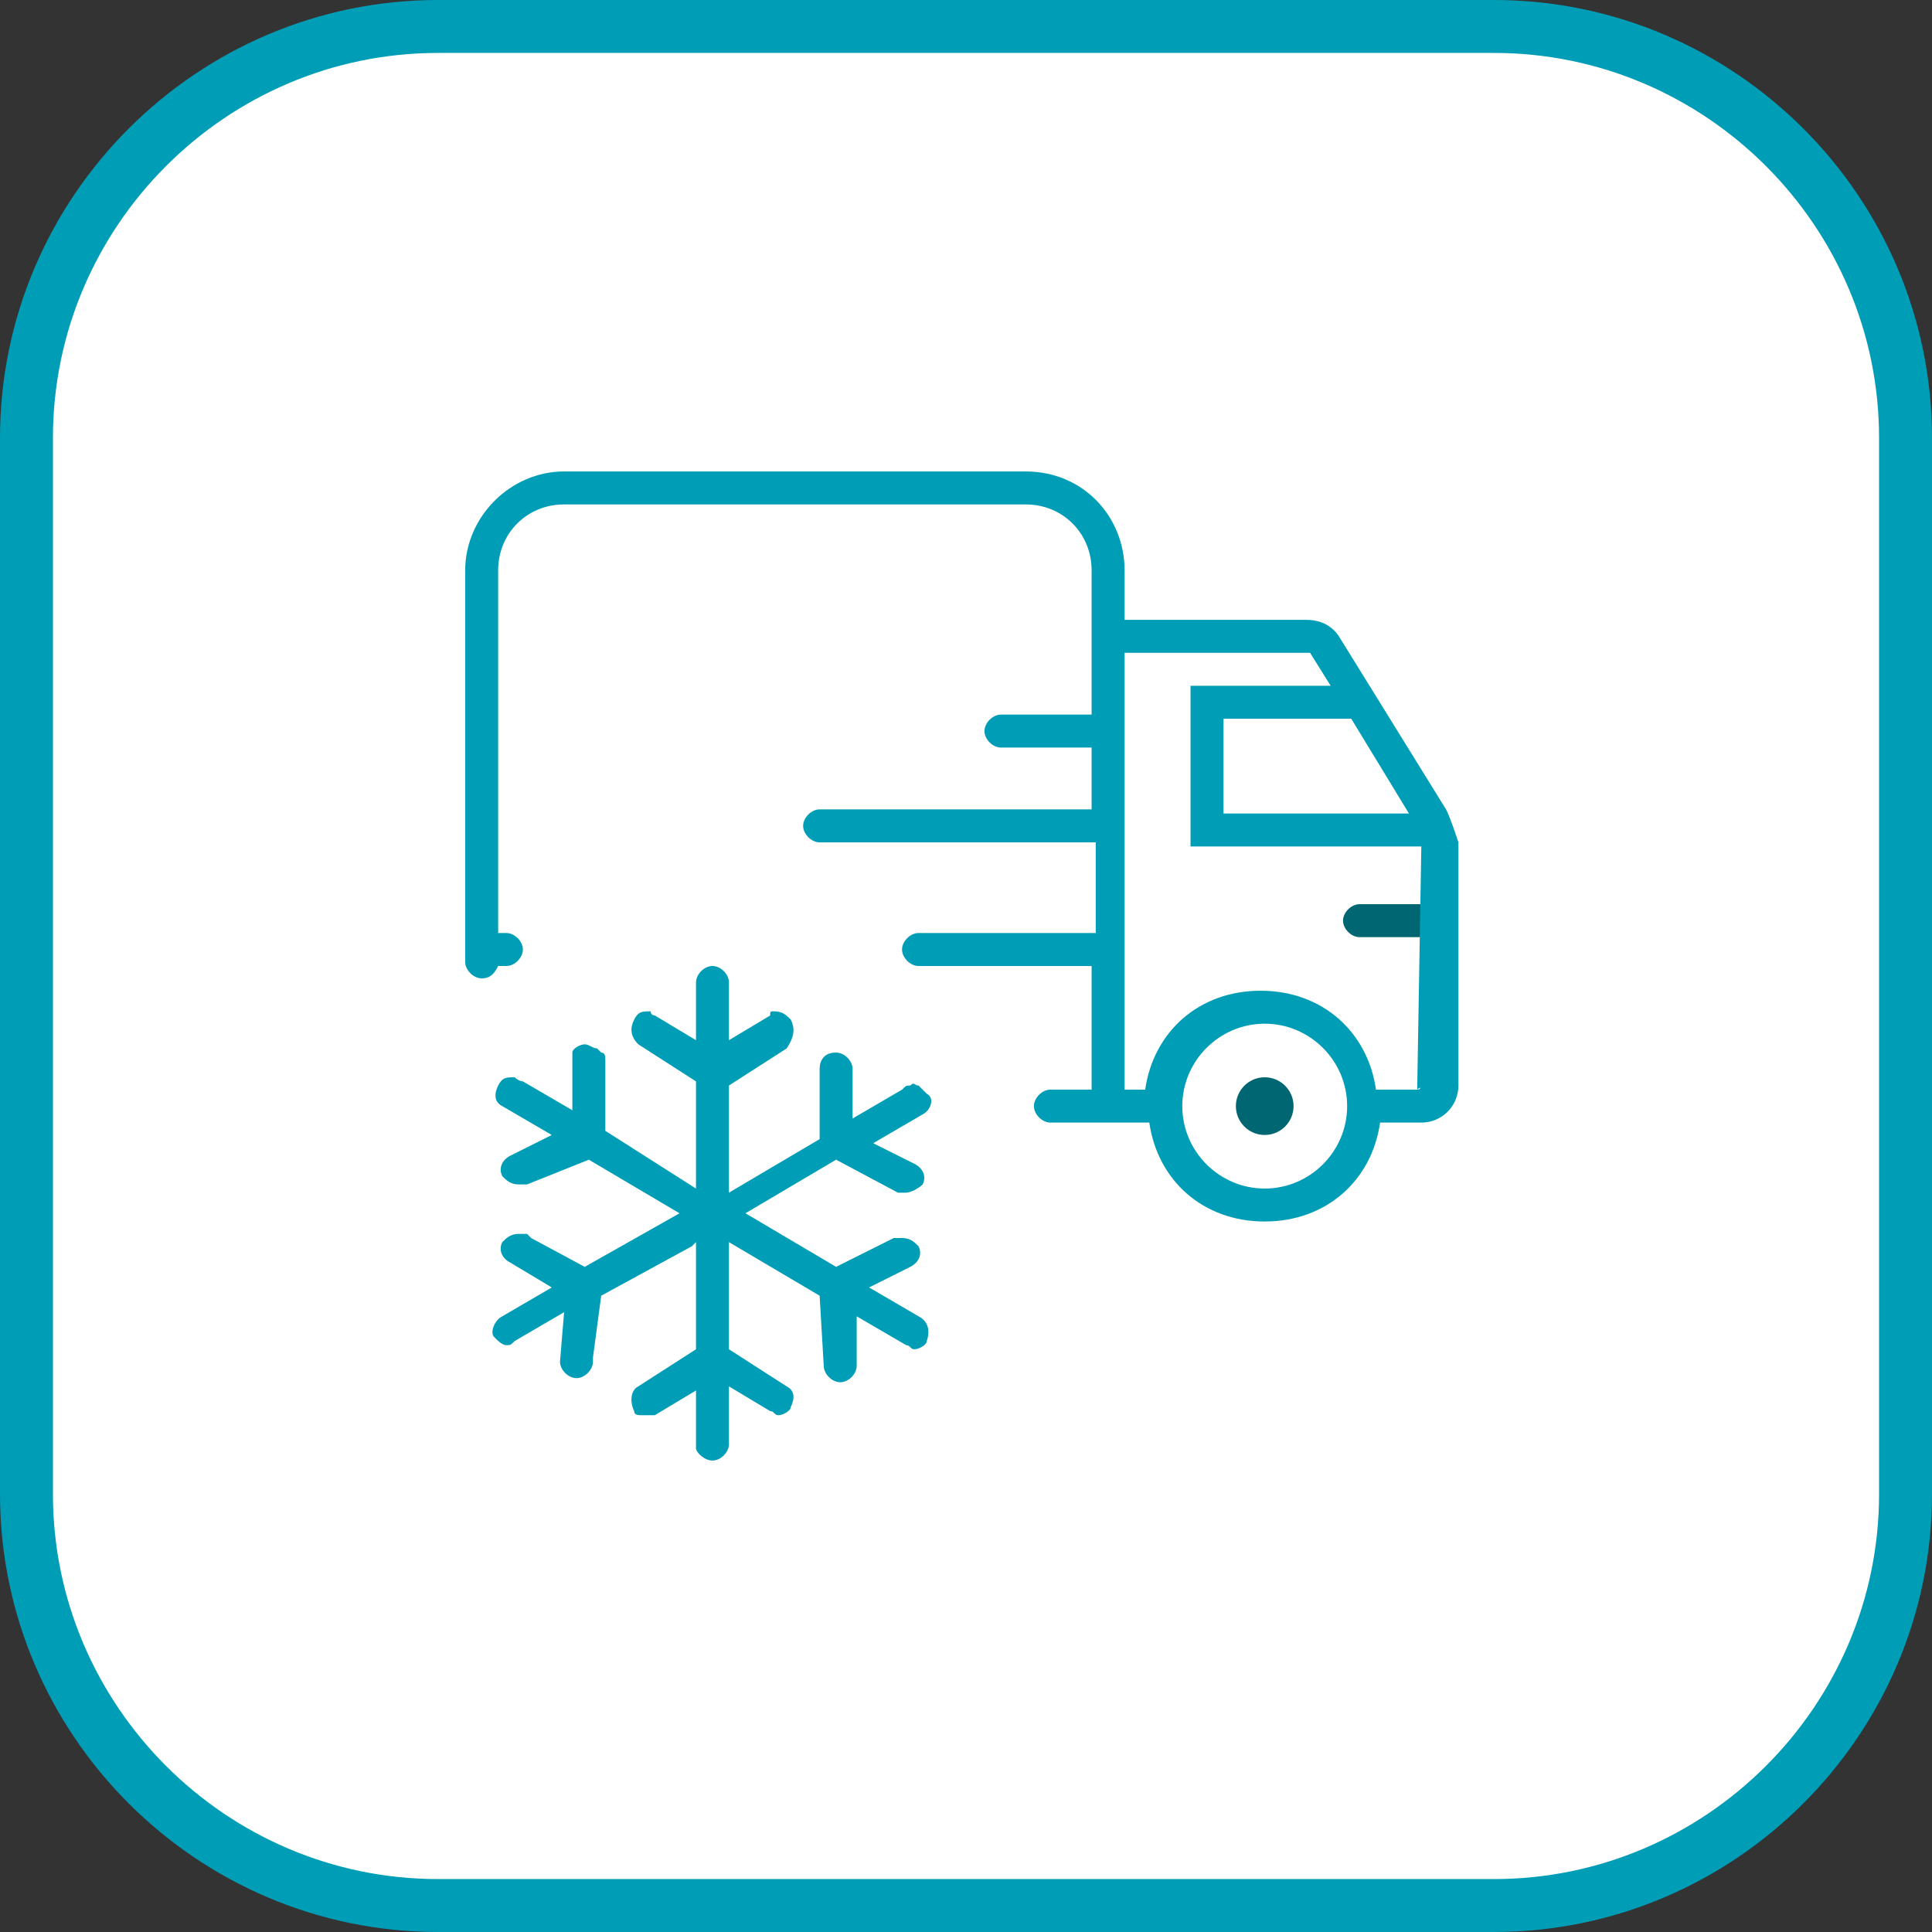 <?xml version="1.0" encoding="UTF-8"?>
<!DOCTYPE svg PUBLIC "-//W3C//DTD SVG 1.1//EN" "http://www.w3.org/Graphics/SVG/1.1/DTD/svg11.dtd">
<!-- Creator: CorelDRAW 2021 (64-Bit) -->
<svg xmlns="http://www.w3.org/2000/svg" xml:space="preserve" width="193.146mm" height="193.146mm" version="1.1" style="shape-rendering:geometricPrecision; text-rendering:geometricPrecision; image-rendering:optimizeQuality; fill-rule:evenodd; clip-rule:evenodd"
viewBox="0 0 7627.93 7627.92"
 xmlns:xlink="http://www.w3.org/1999/xlink"
 xmlns:xodm="http://www.corel.com/coreldraw/odm/2003">
 <rect x="0" y="0" width="7627.93" height="7627.92" fill="#333333" stroke="none"/>
 <defs>
  <style type="text/css">
   <![CDATA[
    .str0 {stroke:black;stroke-width:10.45;stroke-miterlimit:22.926}
    .str1 {stroke:#009DB7;stroke-width:208.99;stroke-miterlimit:22.926}
    .fil1 {fill:none}
    .fil0 {fill:white}
    .fil2 {fill:#006772;fill-rule:nonzero}
    .fil3 {fill:#009DB7;fill-rule:nonzero}
   ]]>
  </style>
   <clipPath id="id0">
    <path d="M1729.12 104.49l4169.7 0c893.54,0 1624.62,731.08 1624.62,1624.62l0 4169.68c0,893.55 -731.08,1624.62 -1624.62,1624.62l-4169.7 0c-893.54,0 -1624.62,-731.08 -1624.62,-1624.62l0 -4169.68c0,-893.54 731.08,-1624.62 1624.62,-1624.62z"/>
   </clipPath>
 </defs>
 <g id="Capa_x0020_1">
  <path class="fil0" d="M1729.12 104.49l4169.7 0c893.54,0 1624.62,731.08 1624.62,1624.62l0 4169.68c0,893.55 -731.08,1624.62 -1624.62,1624.62l-4169.7 0c-893.54,0 -1624.62,-731.08 -1624.62,-1624.62l0 -4169.68c0,-893.54 731.08,-1624.62 1624.62,-1624.62z"/>
  <g style="clip-path:url(#id0)">
   <g id="_2674170596016">
    <ellipse class="fil1 str0" cx="-917.08" cy="824.69" rx="335.04" ry="192.64"/>
   </g>
  </g>
  <path class="fil1 str1" d="M1729.12 104.49l4169.7 0c893.54,0 1624.62,731.08 1624.62,1624.62l0 4169.68c0,893.55 -731.08,1624.62 -1624.62,1624.62l-4169.7 0c-893.54,0 -1624.62,-731.08 -1624.62,-1624.62l0 -4169.68c0,-893.54 731.08,-1624.62 1624.62,-1624.62z"/>
  <g id="_2674170600768">
   <path class="fil2" d="M5644.21 3700.06l-276.62 0c-32.54,0 -65.08,-32.54 -65.08,-65.08 0,-32.54 32.54,-65.08 65.08,-65.08l276.62 0c32.54,0 65.08,32.54 65.08,65.08 0,32.54 -16.27,65.08 -65.08,65.08z"/>
   <circle class="fil2" cx="4993.35" cy="4367.19" r="113.9"/>
   <path class="fil3" d="M5709.29 3195.64l-423.06 -683.4c-32.54,-48.81 -81.36,-65.08 -130.17,-65.08l-715.95 0 0 -195.26c0,-211.53 -162.71,-390.52 -390.52,-390.52l-1822.4 0c-211.53,0 -390.52,178.99 -390.52,390.52l0 1431.89 0 65.09 0 48.81c0,32.54 32.54,65.08 65.08,65.08 32.54,0 48.81,-16.27 65.08,-48.81l32.55 0c32.54,0 65.08,-32.54 65.08,-65.08 0,-32.54 -32.54,-65.09 -65.08,-65.09l-32.55 0 0 -1431.89c0,-146.44 113.9,-260.35 260.35,-260.35l1822.4 0c146.44,0 260.35,113.9 260.35,260.35l0 195.26 0 374.24 -357.97 0c-32.54,0 -65.08,32.54 -65.08,65.08 0,32.54 32.54,65.08 65.08,65.08l357.97 0 0 244.08 -1073.92 0c-32.54,0 -65.08,32.54 -65.08,65.08 0,32.54 32.54,65.08 65.08,65.08l1090.19 0 0 357.97 -699.68 0c-32.54,0 -65.08,32.54 -65.08,65.09 0,32.54 32.54,65.08 65.08,65.08l683.4 0 0 488.15 -162.72 0c-32.54,0 -65.08,32.54 -65.08,65.08 0,32.54 32.54,65.08 65.08,65.08l162.72 0 130.17 0 97.63 0c32.54,227.8 211.53,390.52 455.6,390.52 244.07,0 423.06,-162.72 455.6,-390.52l162.72 0c81.36,0 146.44,-65.08 146.44,-146.44l0 -960.02c-16.27,-48.81 -32.54,-97.63 -48.81,-130.17zm-146.44 16.27l-732.22 0 0 -374.24 504.42 0 227.8 374.24zm-569.5 1480.71c-178.99,0 -325.43,-146.44 -325.43,-325.43 0,-178.99 146.44,-325.43 325.43,-325.43 178.99,0 325.43,146.44 325.43,325.43 0,178.99 -146.44,325.43 -325.43,325.43zm602.04 -390.52l-162.71 0c-32.54,-227.8 -211.53,-390.52 -455.6,-390.52 -244.07,0 -423.06,162.71 -455.6,390.52l-81.36 0 0 -553.23 0 -65.09 0 -1106.46 732.22 0 81.36 130.17 -553.23 0 0 634.59 911.2 0 -16.28 960.02c16.28,-16.28 16.28,0 0,0z"/>
   <path class="fil3" d="M3626.54 5197.03l-195.26 -113.9 162.72 -81.36c32.54,-16.27 48.81,-48.81 32.54,-81.36 -16.27,-16.27 -32.54,-32.54 -65.08,-32.54 -16.27,0 -16.27,0 -32.54,0l-227.8 113.9 -357.97 -211.53 357.97 -211.53 244.08 130.17c16.27,0 16.27,0 32.54,0l0 0c16.27,0 48.81,-16.27 65.08,-32.54 16.27,-32.55 0,-65.09 -32.54,-81.36l-162.72 -81.36 195.26 -113.9c32.54,-16.27 48.81,-65.08 16.27,-81.36 0,0 0,0 -16.27,-16.27 0,0 -16.27,-16.27 -16.27,-16.27 -16.27,0 -16.27,-16.27 -32.54,0 -16.27,0 -16.27,0 -32.54,16.27l-195.26 113.9 0 -195.26c0,-32.54 -32.54,-65.08 -65.09,-65.08l0 0c-48.81,0 -65.08,32.54 -65.08,65.08l0 276.61 -357.97 211.53 0 -423.06 227.8 -146.44c32.54,-48.82 32.54,-81.36 16.27,-113.9 -16.27,-16.27 -32.54,-32.54 -65.08,-32.54 -16.27,0 -16.27,0 -16.27,16.27l-162.72 97.63 0 -227.8c0,-32.54 -32.54,-65.08 -65.08,-65.08l0 0c-32.54,0 -65.08,32.54 -65.08,65.08l0 227.8 -162.72 -97.63c0,0 -16.27,0 -16.27,-16.27 -32.54,0 -48.82,0 -65.09,32.54 -16.27,32.54 -16.27,65.08 16.27,97.63l227.8 146.44 0 423.06 -357.97 -227.8 0 -276.61c0,0 0,0 0,0 0,-16.27 0,-32.54 -16.27,-32.54 0,0 0,0 -16.28,-16.27 -16.27,0 -32.54,-16.27 -48.81,-16.27 0,0 0,0 0,0l0 0c0,0 0,0 0,0 -16.27,0 -48.81,16.27 -48.81,32.54 0,0 0,16.27 0,32.54l0 195.26 -195.26 -113.9c0,0 -16.27,0 -32.54,-16.27 -32.54,0 -48.81,0 -65.08,32.54 -16.27,32.54 -16.27,65.08 16.27,81.36l195.26 113.9 -162.72 81.36c-32.54,16.27 -48.81,48.81 -32.54,81.36 16.27,16.27 32.54,32.55 65.08,32.55 0,0 0,0 0,0 0,0 0,0 0,0 16.27,0 16.27,0 32.54,0l244.07 -97.63 357.97 211.53 -374.24 211.53 -211.53 -113.9 -16.27 -16.27c0,0 -16.27,0 -32.54,0 -32.54,0 -48.81,16.27 -65.09,32.54 -16.27,32.54 0,65.08 32.55,81.36l162.71 97.63 -195.26 113.9c-32.54,16.27 -48.81,65.08 -32.54,81.36 16.27,16.27 32.54,32.54 48.82,32.54 0,0 0,0 0,0 0,0 0,0 0,0 16.27,0 16.27,0 32.54,-16.27l195.26 -113.9 -16.27 195.26c0,32.55 32.54,65.09 65.08,65.09 0,0 0,0 0,0l0 0c32.54,0 65.08,-32.54 65.08,-65.09l0 -16.27 32.55 -244.07 357.97 -195.26 16.27 -16.27 0 423.06 -227.8 146.44c-32.54,16.27 -32.54,65.08 -16.27,97.63 0,16.27 16.27,16.27 32.54,16.27 16.27,0 16.27,0 32.54,0 0,0 16.28,0 16.28,0 0,0 0,0 0,0l162.71 -97.63 0 227.8c0,16.27 32.55,48.81 65.09,48.81l0 0c32.54,0 65.08,-32.54 65.08,-65.08l0 -227.8 162.72 97.63c16.27,0 16.27,16.27 32.54,16.27l0 0c16.27,0 48.81,-16.27 48.81,-32.54 16.27,-32.54 16.27,-65.08 -16.27,-81.36l-227.8 -146.44 0 -423.06 357.97 211.53 16.27 276.61c0,32.54 32.54,65.09 65.08,65.09l0 0c0,0 0,0 0,0l0 0c32.54,0 65.08,-32.54 65.08,-65.09l0 -195.25 195.26 113.9c16.27,0 16.27,16.27 32.54,16.27l0 0c16.27,0 48.81,-16.27 48.81,-32.54 16.27,-48.81 0,-81.36 -32.54,-97.63z"/>
  </g>
 </g>
</svg>
